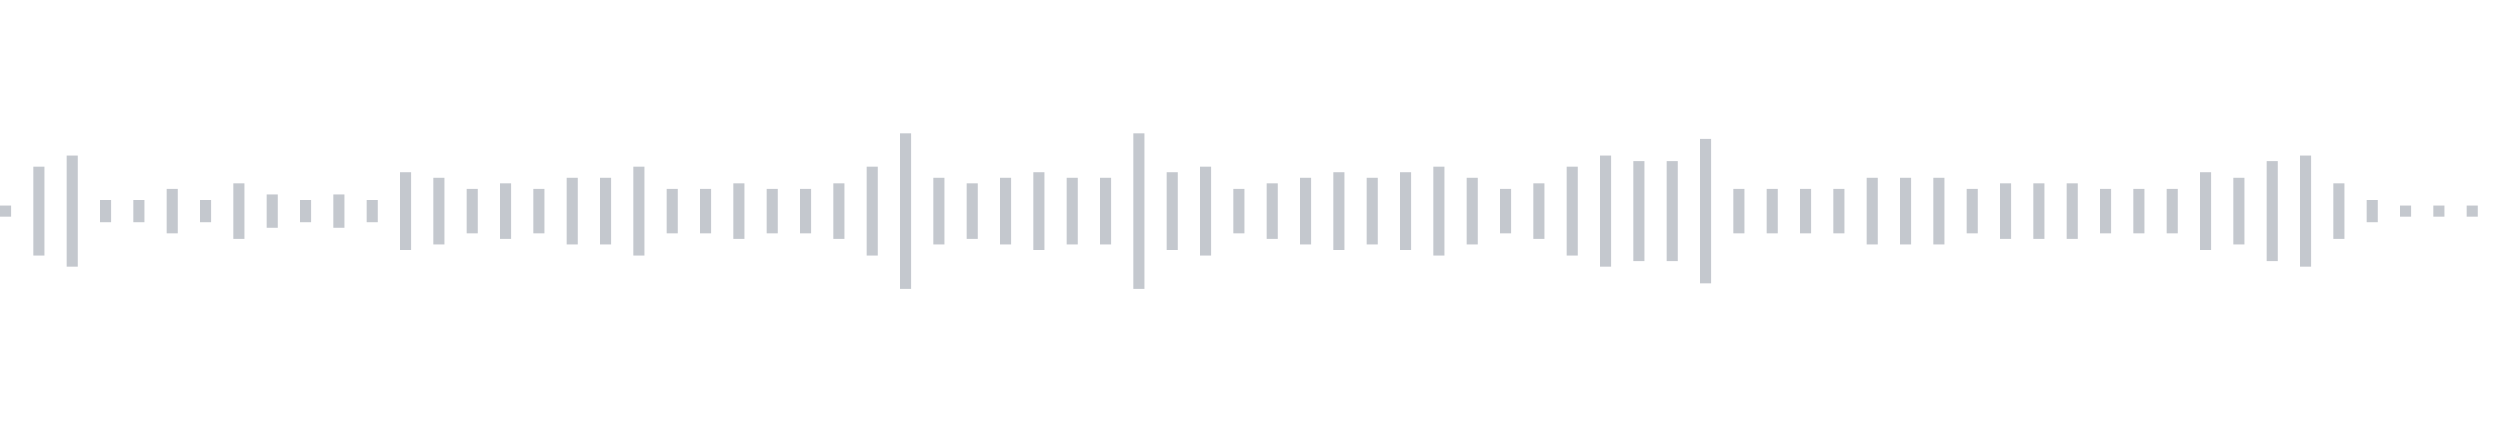<svg xmlns="http://www.w3.org/2000/svg" xmlns:xlink="http://www.w3/org/1999/xlink" viewBox="0 0 225 38" preserveAspectRatio="none" width="100%" height="100%" fill="#C4C8CE"><g id="waveform-b244aac9-58c6-49fc-bf0f-aca38ffb19d3"><rect x="0" y="18.5" width="1" height="1"/><rect x="3" y="15.0" width="1" height="8"/><rect x="6" y="14.0" width="1" height="10"/><rect x="9" y="18.0" width="1" height="2"/><rect x="12" y="18.0" width="1" height="2"/><rect x="15" y="17.0" width="1" height="4"/><rect x="18" y="18.0" width="1" height="2"/><rect x="21" y="16.5" width="1" height="5"/><rect x="24" y="17.5" width="1" height="3"/><rect x="27" y="18.0" width="1" height="2"/><rect x="30" y="17.5" width="1" height="3"/><rect x="33" y="18.0" width="1" height="2"/><rect x="36" y="15.5" width="1" height="7"/><rect x="39" y="16.0" width="1" height="6"/><rect x="42" y="17.0" width="1" height="4"/><rect x="45" y="16.5" width="1" height="5"/><rect x="48" y="17.0" width="1" height="4"/><rect x="51" y="16.0" width="1" height="6"/><rect x="54" y="16.0" width="1" height="6"/><rect x="57" y="15.0" width="1" height="8"/><rect x="60" y="17.0" width="1" height="4"/><rect x="63" y="17.0" width="1" height="4"/><rect x="66" y="16.5" width="1" height="5"/><rect x="69" y="17.0" width="1" height="4"/><rect x="72" y="17.0" width="1" height="4"/><rect x="75" y="16.5" width="1" height="5"/><rect x="78" y="15.0" width="1" height="8"/><rect x="81" y="12.0" width="1" height="14"/><rect x="84" y="16.0" width="1" height="6"/><rect x="87" y="16.5" width="1" height="5"/><rect x="90" y="16.0" width="1" height="6"/><rect x="93" y="15.5" width="1" height="7"/><rect x="96" y="16.0" width="1" height="6"/><rect x="99" y="16.0" width="1" height="6"/><rect x="102" y="12.0" width="1" height="14"/><rect x="105" y="15.5" width="1" height="7"/><rect x="108" y="15.0" width="1" height="8"/><rect x="111" y="17.0" width="1" height="4"/><rect x="114" y="16.5" width="1" height="5"/><rect x="117" y="16.0" width="1" height="6"/><rect x="120" y="15.5" width="1" height="7"/><rect x="123" y="16.0" width="1" height="6"/><rect x="126" y="15.5" width="1" height="7"/><rect x="129" y="15.0" width="1" height="8"/><rect x="132" y="16.0" width="1" height="6"/><rect x="135" y="17.0" width="1" height="4"/><rect x="138" y="16.5" width="1" height="5"/><rect x="141" y="15.0" width="1" height="8"/><rect x="144" y="14.0" width="1" height="10"/><rect x="147" y="14.5" width="1" height="9"/><rect x="150" y="14.5" width="1" height="9"/><rect x="153" y="12.5" width="1" height="13"/><rect x="156" y="17.0" width="1" height="4"/><rect x="159" y="17.0" width="1" height="4"/><rect x="162" y="17.0" width="1" height="4"/><rect x="165" y="17.0" width="1" height="4"/><rect x="168" y="16.0" width="1" height="6"/><rect x="171" y="16.0" width="1" height="6"/><rect x="174" y="16.0" width="1" height="6"/><rect x="177" y="17.0" width="1" height="4"/><rect x="180" y="16.5" width="1" height="5"/><rect x="183" y="16.5" width="1" height="5"/><rect x="186" y="16.5" width="1" height="5"/><rect x="189" y="17.0" width="1" height="4"/><rect x="192" y="17.0" width="1" height="4"/><rect x="195" y="17.0" width="1" height="4"/><rect x="198" y="15.5" width="1" height="7"/><rect x="201" y="16.0" width="1" height="6"/><rect x="204" y="14.5" width="1" height="9"/><rect x="207" y="14.0" width="1" height="10"/><rect x="210" y="16.5" width="1" height="5"/><rect x="213" y="18.0" width="1" height="2"/><rect x="216" y="18.5" width="1" height="1"/><rect x="219" y="18.5" width="1" height="1"/><rect x="222" y="18.5" width="1" height="1"/></g></svg>
